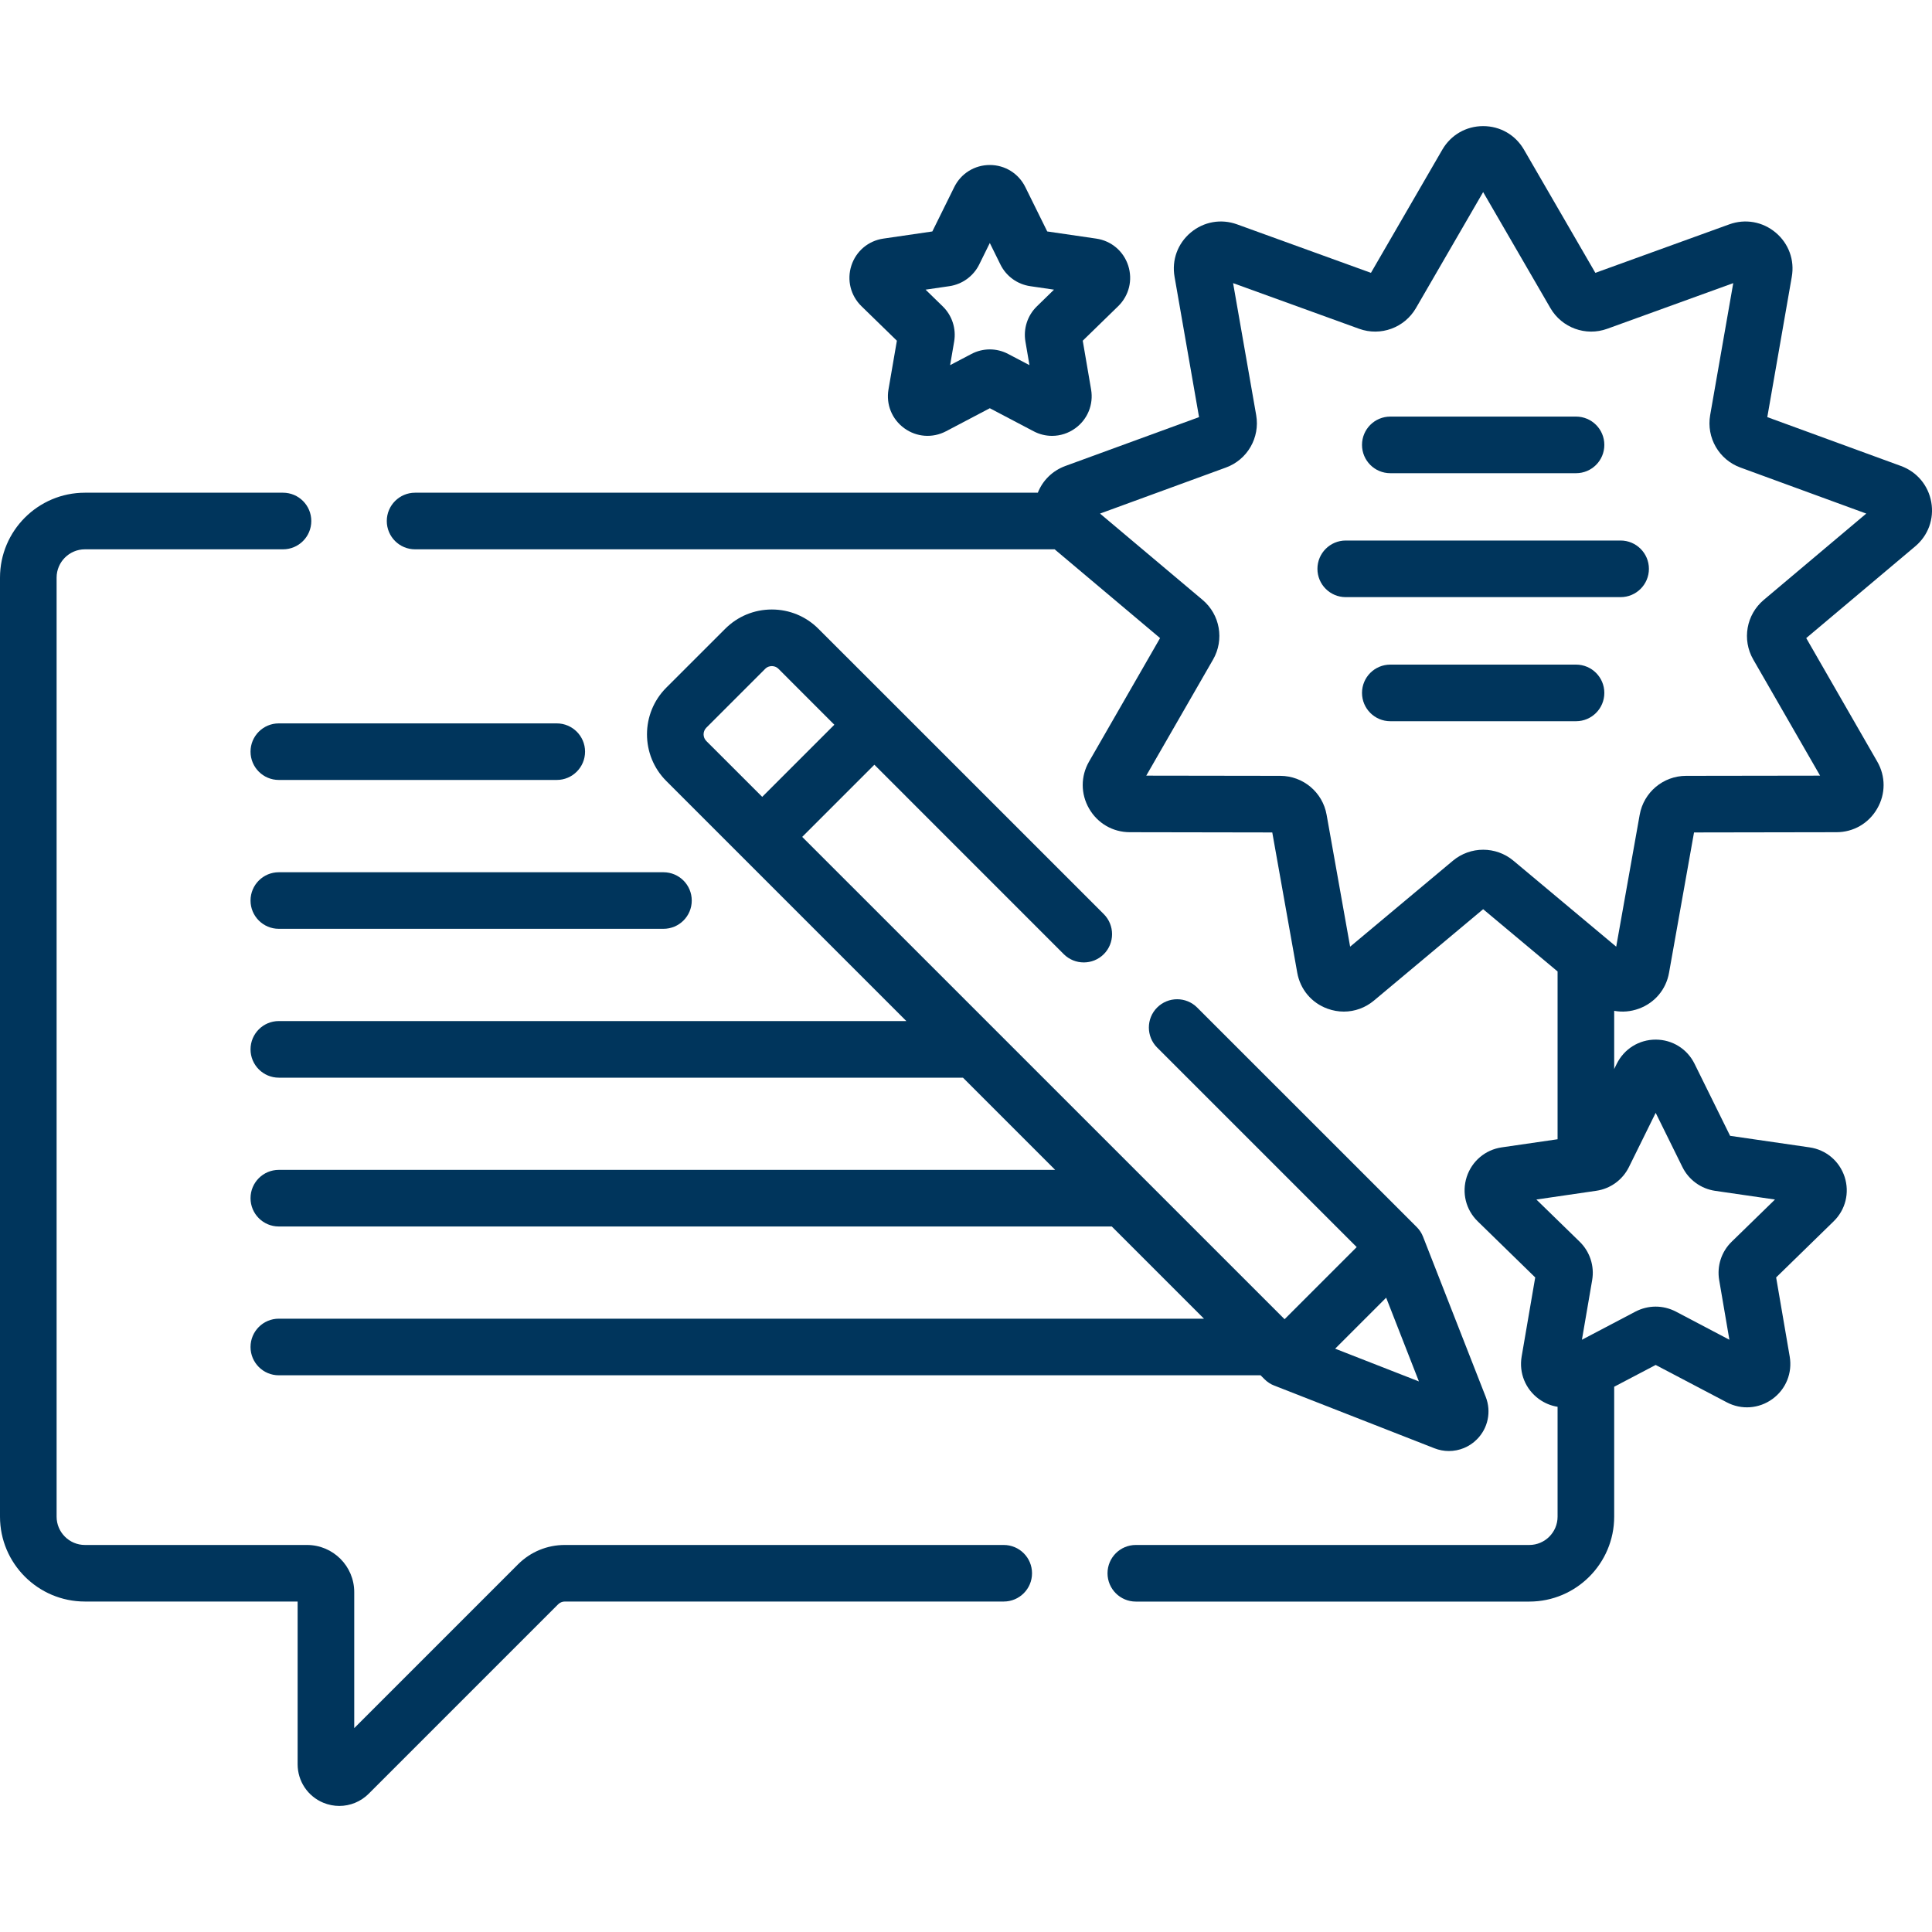 <svg width="40" height="40" viewBox="0 0 40 40" fill="none" xmlns="http://www.w3.org/2000/svg">
<path d="M20.781 31.987H11.693C11.328 31.987 10.985 32.129 10.726 32.387L7.334 35.779V32.963C7.334 32.425 6.896 31.987 6.357 31.987H1.758C1.435 31.987 1.172 31.724 1.172 31.401V11.959C1.172 11.636 1.435 11.373 1.758 11.373H5.859C6.183 11.373 6.445 11.111 6.445 10.787C6.445 10.463 6.183 10.201 5.859 10.201H1.758C0.788 10.201 0 10.99 0 11.959V31.401C0 32.37 0.788 33.158 1.758 33.158H6.162V36.527C6.162 36.877 6.371 37.19 6.694 37.324C6.802 37.368 6.914 37.39 7.025 37.39C7.249 37.39 7.469 37.302 7.634 37.137L11.555 33.216C11.592 33.179 11.641 33.158 11.693 33.158H20.781C21.105 33.158 21.367 32.896 21.367 32.573C21.367 32.249 21.105 31.987 20.781 31.987Z" fill="#00355C"/>
<path d="M39.985 10.396C39.923 10.049 39.689 9.769 39.358 9.648L36.59 8.636L37.097 5.731C37.158 5.384 37.033 5.042 36.763 4.815C36.493 4.589 36.134 4.525 35.803 4.645L33.03 5.649L31.552 3.098C31.375 2.793 31.06 2.611 30.707 2.611C30.355 2.611 30.039 2.793 29.862 3.098L28.384 5.649L25.612 4.645C25.281 4.525 24.922 4.589 24.652 4.815C24.382 5.042 24.257 5.384 24.318 5.731L24.825 8.636L22.056 9.648C21.79 9.746 21.588 9.946 21.487 10.201H8.594C8.27 10.201 8.008 10.464 8.008 10.787C8.008 11.111 8.27 11.373 8.594 11.373H21.835L24.018 13.211L22.548 15.767C22.372 16.072 22.373 16.437 22.549 16.742C22.725 17.047 23.041 17.23 23.393 17.23L26.341 17.235L26.858 20.138C26.92 20.485 27.154 20.764 27.485 20.884C27.596 20.924 27.71 20.944 27.823 20.944C28.047 20.944 28.266 20.866 28.446 20.716L30.707 18.824L32.248 20.113V23.587L31.092 23.755C30.752 23.804 30.474 24.039 30.367 24.366C30.261 24.694 30.348 25.047 30.595 25.287L31.785 26.448L31.504 28.086C31.446 28.426 31.583 28.762 31.861 28.965C31.979 29.05 32.111 29.105 32.248 29.126V31.401C32.248 31.724 31.985 31.987 31.663 31.987H23.516C23.192 31.987 22.93 32.249 22.93 32.573C22.93 32.896 23.192 33.159 23.516 33.159H31.663C32.632 33.159 33.42 32.37 33.42 31.401V28.711L34.279 28.26L35.75 29.033C36.055 29.194 36.418 29.167 36.696 28.965C36.975 28.763 37.112 28.426 37.054 28.086L36.773 26.448L37.963 25.287C38.21 25.047 38.297 24.694 38.191 24.366C38.084 24.039 37.806 23.804 37.465 23.755L35.82 23.516L35.084 22.025C34.932 21.716 34.623 21.524 34.279 21.524C33.934 21.524 33.626 21.716 33.473 22.025L33.42 22.133V20.928C33.587 20.959 33.761 20.945 33.929 20.884C34.26 20.764 34.495 20.485 34.556 20.138L35.073 17.235L38.021 17.23C38.374 17.23 38.689 17.047 38.865 16.742C39.042 16.437 39.042 16.072 38.866 15.767L37.396 13.211L39.652 11.312C39.922 11.085 40.046 10.743 39.985 10.396ZM33.725 24.163L34.279 23.04L34.833 24.163C34.964 24.428 35.217 24.612 35.51 24.655L36.749 24.835L35.852 25.709C35.64 25.915 35.544 26.212 35.594 26.504L35.805 27.738L34.697 27.155C34.566 27.087 34.422 27.052 34.279 27.052C34.135 27.052 33.992 27.087 33.861 27.155L32.752 27.738L32.964 26.504C33.014 26.212 32.917 25.915 32.706 25.709L31.809 24.835L33.048 24.654C33.341 24.612 33.594 24.428 33.725 24.163ZM36.517 12.42C36.155 12.725 36.063 13.244 36.299 13.654L37.683 16.059L34.908 16.063C34.435 16.064 34.031 16.403 33.948 16.869L33.462 19.6L31.334 17.82C30.971 17.517 30.444 17.517 30.081 17.82L27.953 19.6L27.466 16.869C27.384 16.403 26.98 16.064 26.507 16.063L23.732 16.059L25.116 13.654C25.351 13.244 25.26 12.725 24.898 12.42L22.775 10.633L25.381 9.68C25.826 9.518 26.089 9.061 26.008 8.595L25.53 5.862L28.139 6.807C28.584 6.968 29.079 6.787 29.316 6.378L30.707 3.977L32.099 6.378C32.336 6.787 32.831 6.968 33.276 6.807L35.885 5.862L35.407 8.595C35.326 9.061 35.589 9.518 36.034 9.68L38.639 10.633L36.517 12.42Z" fill="#00355C"/>
<path d="M28.785 9.797H32.63C32.954 9.797 33.216 9.535 33.216 9.211C33.216 8.887 32.954 8.625 32.63 8.625H28.785C28.461 8.625 28.199 8.887 28.199 9.211C28.199 9.535 28.461 9.797 28.785 9.797Z" fill="#00355C"/>
<path d="M33.553 11.191H27.862C27.538 11.191 27.276 11.454 27.276 11.777C27.276 12.101 27.538 12.363 27.862 12.363H33.553C33.876 12.363 34.139 12.101 34.139 11.777C34.139 11.454 33.876 11.191 33.553 11.191Z" fill="#00355C"/>
<path d="M32.63 13.76H28.785C28.461 13.76 28.199 14.022 28.199 14.346C28.199 14.669 28.461 14.932 28.785 14.932H32.63C32.954 14.932 33.216 14.669 33.216 14.346C33.216 14.022 32.954 13.76 32.63 13.76Z" fill="#00355C"/>
<path d="M11.527 14.977H5.772C5.449 14.977 5.187 15.239 5.187 15.562C5.187 15.886 5.449 16.148 5.772 16.148H11.527C11.85 16.148 12.113 15.886 12.113 15.562C12.113 15.239 11.85 14.977 11.527 14.977Z" fill="#00355C"/>
<path d="M5.187 18.645C5.187 18.968 5.449 19.23 5.772 19.23H13.736C14.06 19.23 14.322 18.968 14.322 18.645C14.322 18.321 14.06 18.059 13.736 18.059H5.772C5.449 18.059 5.187 18.321 5.187 18.645Z" fill="#00355C"/>
<path d="M18.569 7.054L18.395 8.064C18.342 8.374 18.467 8.681 18.722 8.866C18.976 9.051 19.307 9.075 19.586 8.929L20.493 8.452L21.4 8.929C21.521 8.993 21.652 9.024 21.782 9.024C21.951 9.024 22.12 8.971 22.264 8.866C22.518 8.681 22.643 8.374 22.59 8.064L22.417 7.054L23.151 6.339C23.376 6.119 23.455 5.797 23.358 5.498C23.261 5.199 23.007 4.985 22.696 4.94L21.682 4.792L21.228 3.873C21.089 3.591 20.807 3.416 20.493 3.416H20.493C20.178 3.416 19.896 3.591 19.757 3.873L19.303 4.792L18.289 4.94C17.978 4.985 17.724 5.199 17.627 5.498C17.53 5.797 17.61 6.119 17.835 6.339L18.569 7.054ZM19.655 5.925C19.922 5.886 20.153 5.719 20.273 5.477L20.493 5.031L20.713 5.477C20.832 5.719 21.063 5.886 21.33 5.925L21.822 5.997L21.466 6.344C21.273 6.532 21.185 6.804 21.23 7.07L21.314 7.56L20.874 7.329C20.755 7.266 20.624 7.234 20.493 7.234C20.361 7.234 20.23 7.266 20.111 7.329L19.671 7.56L19.755 7.07C19.8 6.804 19.712 6.532 19.519 6.344L19.163 5.997L19.655 5.925Z" fill="#00355C"/>
<path d="M22.024 19.755C22.253 19.983 22.624 19.983 22.853 19.755C23.081 19.526 23.081 19.155 22.853 18.926L18.517 14.59L16.946 13.02C16.688 12.761 16.345 12.619 15.98 12.619C15.614 12.619 15.271 12.761 15.013 13.02L13.795 14.237C13.262 14.77 13.262 15.637 13.795 16.17L15.366 17.741L18.765 21.14H5.772C5.449 21.14 5.187 21.402 5.187 21.726C5.187 22.049 5.449 22.312 5.772 22.312H19.937L21.846 24.221H5.772C5.449 24.221 5.187 24.483 5.187 24.807C5.187 25.131 5.449 25.393 5.772 25.393H23.018L24.927 27.302H5.772C5.449 27.302 5.187 27.564 5.187 27.888C5.187 28.212 5.449 28.474 5.772 28.474H26.099L26.181 28.556C26.24 28.615 26.309 28.659 26.382 28.687L29.698 29.985C29.795 30.023 29.897 30.042 29.997 30.042C30.211 30.042 30.421 29.958 30.577 29.801C30.808 29.571 30.88 29.226 30.761 28.922L29.463 25.606C29.435 25.533 29.391 25.464 29.332 25.405L24.786 20.86C24.557 20.631 24.186 20.631 23.957 20.86C23.729 21.088 23.729 21.459 23.957 21.688L28.089 25.82L26.596 27.313L16.609 17.327L18.103 15.833L22.024 19.755ZM28.699 26.867L29.377 28.601L27.643 27.923L28.699 26.867ZM15.781 16.498L14.624 15.342C14.548 15.266 14.548 15.142 14.624 15.066L15.842 13.848C15.891 13.798 15.95 13.791 15.98 13.791C16.01 13.791 16.068 13.798 16.118 13.848L17.274 15.005L15.781 16.498Z" fill="#00355C"/>
</svg>
